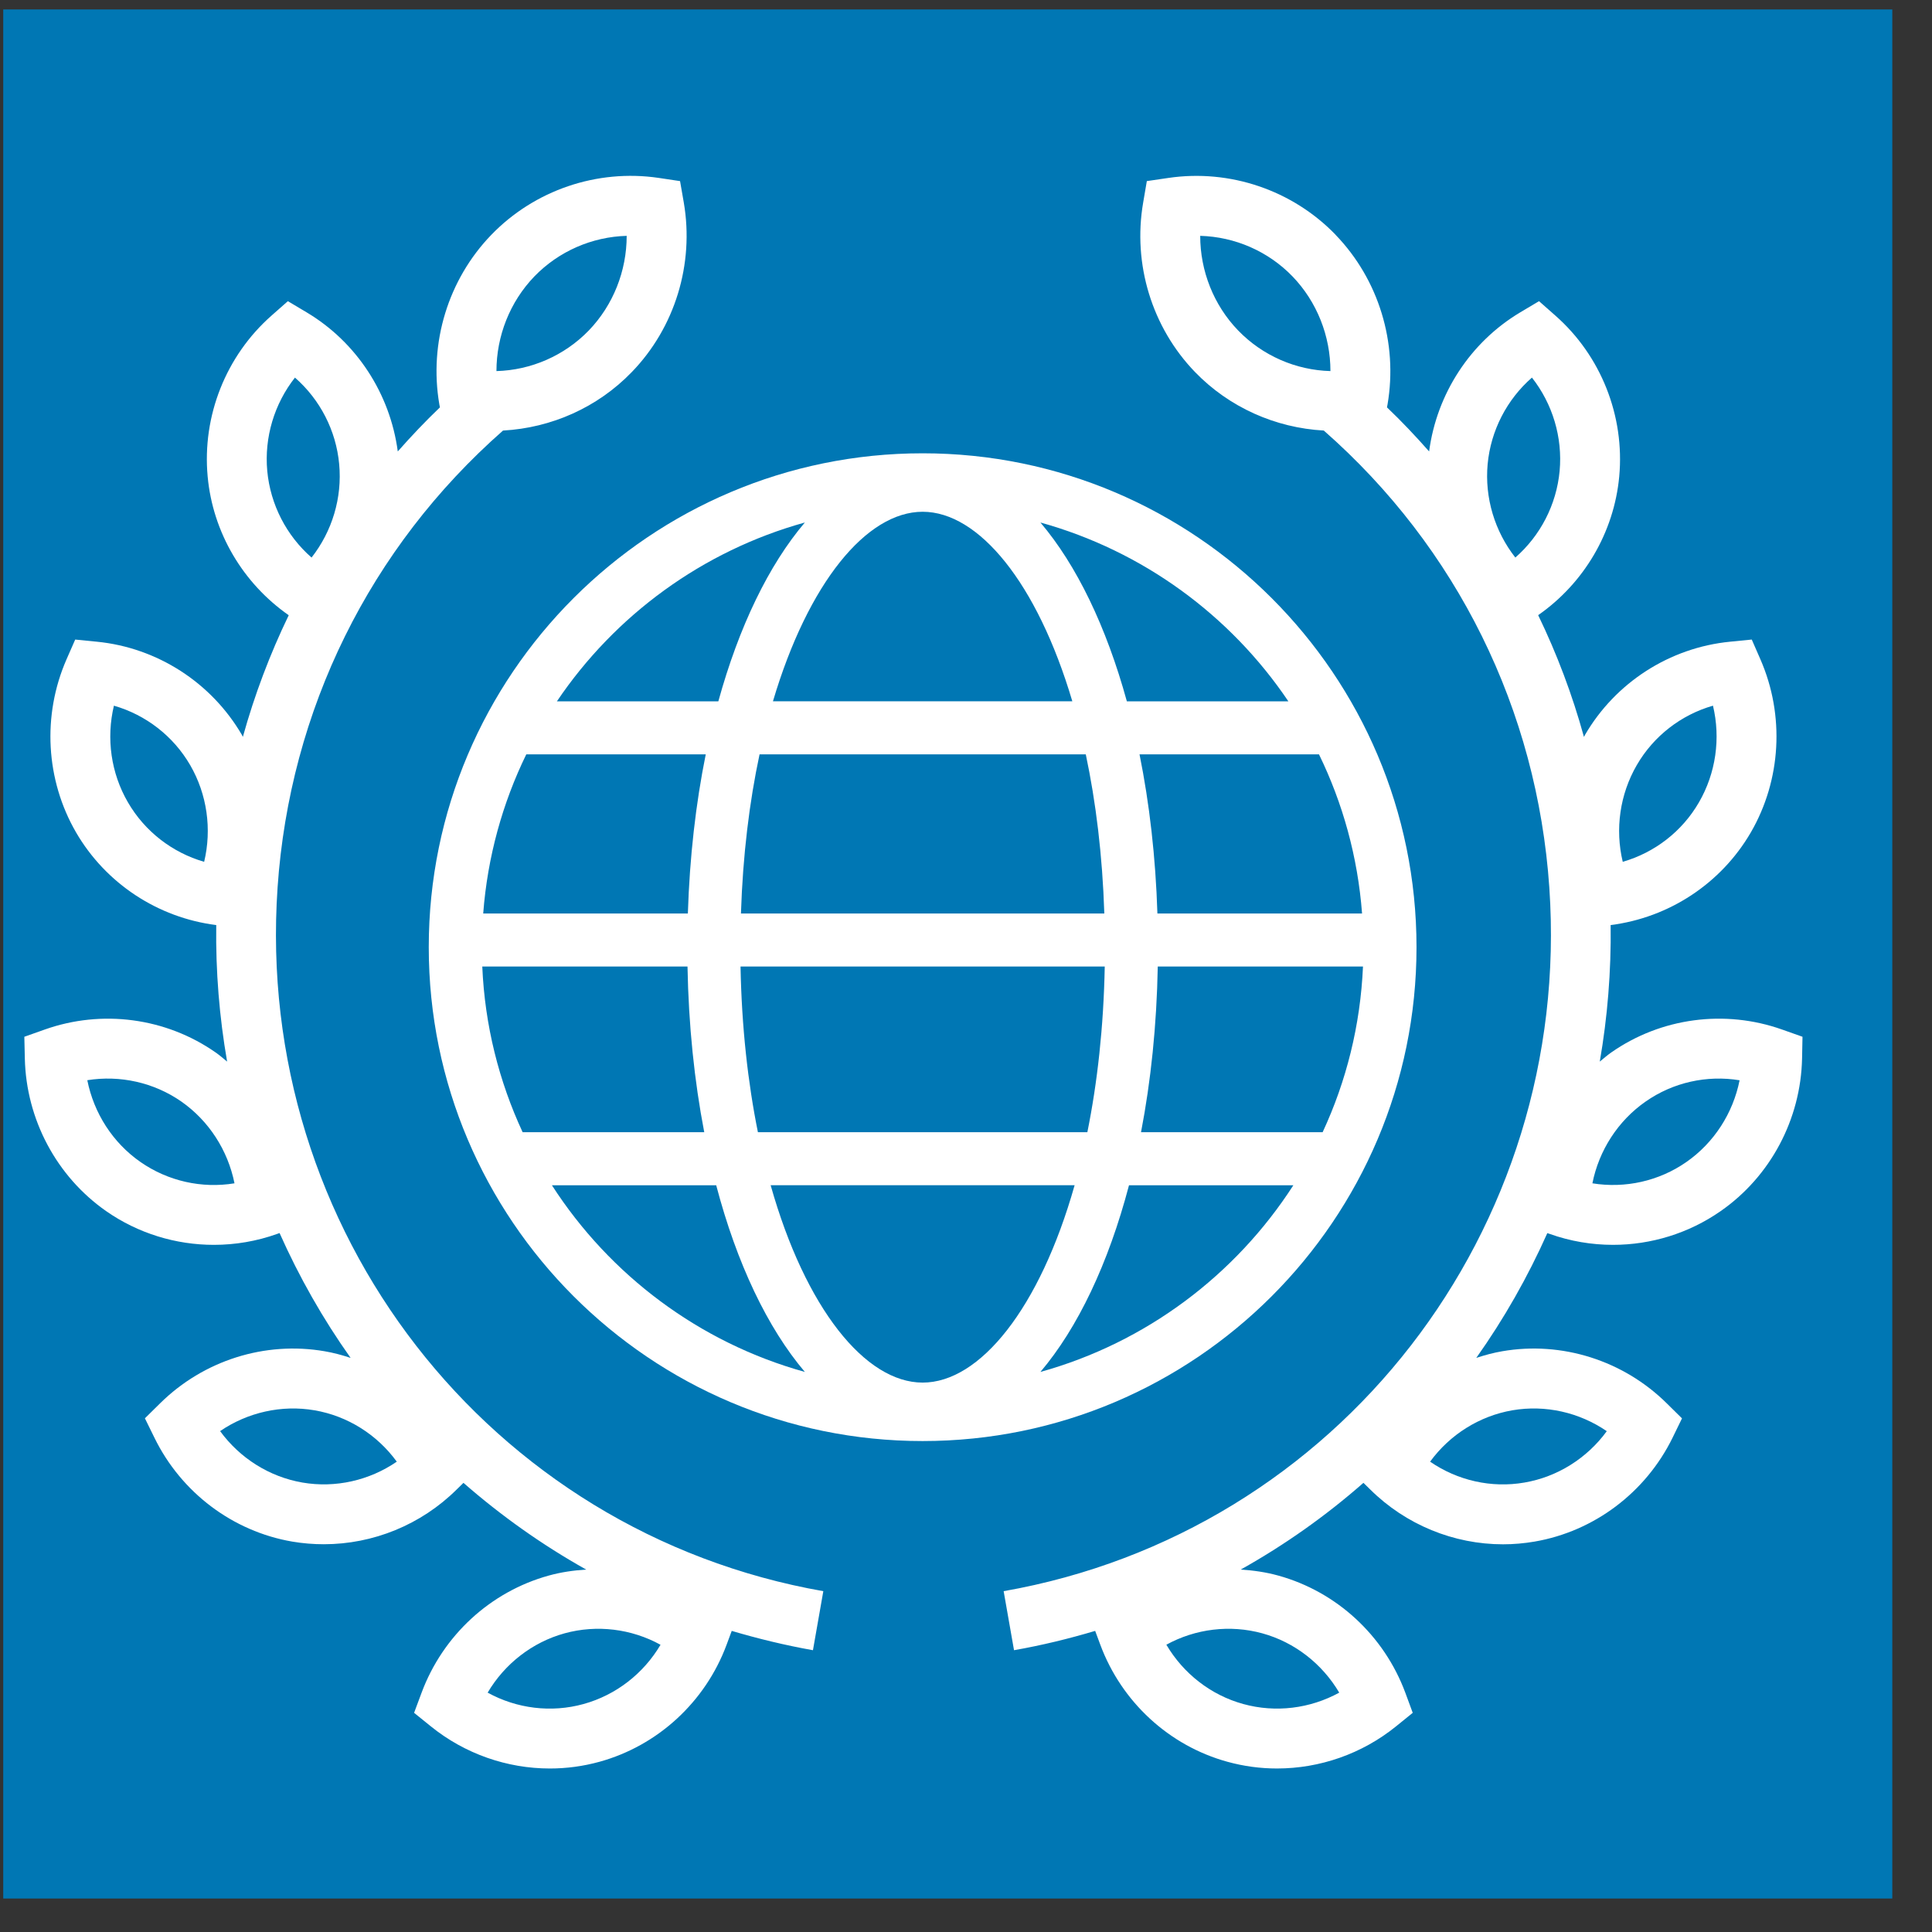 <?xml version="1.0" encoding="UTF-8" standalone="no"?><!DOCTYPE svg PUBLIC "-//W3C//DTD SVG 1.1//EN" "http://www.w3.org/Graphics/SVG/1.1/DTD/svg11.dtd"><svg width="100%" height="100%" viewBox="0 0 27 27" version="1.1" xmlns="http://www.w3.org/2000/svg" xmlns:xlink="http://www.w3.org/1999/xlink" xml:space="preserve" xmlns:serif="http://www.serif.com/" style="fill-rule:evenodd;clip-rule:evenodd;stroke-linejoin:round;stroke-miterlimit:2;"><rect x="0" y="0" width="27" height="27" fill="#333333" stroke="none"/><g id="icon_expertise_06"><rect x="0.045" y="0.132" width="26.4" height="26.4" style="fill:#0077b4;"/><path d="M8.155,23.814l0,0c-0.451,0.125 -0.932,0.065 -1.34,-0.159c0.238,-0.403 0.623,-0.704 1.075,-0.829c0.452,-0.124 0.934,-0.064 1.341,0.16c-0.238,0.403 -0.623,0.703 -1.076,0.828m-3.928,-3.095c-0.463,-0.08 -0.875,-0.341 -1.151,-0.719c0.384,-0.262 0.858,-0.37 1.319,-0.291c0.462,0.079 0.875,0.34 1.15,0.718c-0.383,0.263 -0.857,0.371 -1.318,0.292m-2.264,-4.48l-0,-0c-0.387,-0.269 -0.651,-0.682 -0.743,-1.143c0.457,-0.073 0.93,0.031 1.314,0.298c0.386,0.27 0.651,0.683 0.743,1.143c-0.456,0.075 -0.929,-0.03 -1.314,-0.298m0.89,-4.195c-0.444,-0.128 -0.829,-0.424 -1.065,-0.831c-0.238,-0.409 -0.305,-0.895 -0.196,-1.351c0.445,0.128 0.83,0.424 1.066,0.831c0.237,0.409 0.304,0.896 0.195,1.351m1.269,-6.767c0.35,0.306 0.575,0.739 0.618,1.209c0.044,0.471 -0.098,0.939 -0.386,1.306c-0.35,-0.306 -0.575,-0.739 -0.619,-1.21c-0.043,-0.471 0.099,-0.939 0.387,-1.305m3.346,-1.414c0.341,-0.352 0.807,-0.554 1.29,-0.567c0,0.49 -0.188,0.968 -0.53,1.323c-0.341,0.352 -0.807,0.554 -1.29,0.567c-0,-0.49 0.188,-0.968 0.53,-1.323m-3.589,8.542c0.17,-2.484 1.29,-4.752 3.151,-6.388c0.676,-0.037 1.322,-0.323 1.799,-0.817c0.603,-0.622 0.875,-1.509 0.727,-2.37l-0.052,-0.299l-0.3,-0.045c-0.859,-0.126 -1.734,0.171 -2.338,0.796c-0.602,0.623 -0.874,1.509 -0.726,2.37l0.008,0.041c-0.207,0.198 -0.402,0.404 -0.589,0.616c-0.107,-0.805 -0.574,-1.527 -1.274,-1.944l-0.262,-0.156l-0.229,0.202c-0.637,0.562 -0.97,1.402 -0.892,2.248c0.072,0.783 0.493,1.492 1.133,1.939c-0.263,0.544 -0.478,1.113 -0.641,1.7c-0.004,-0.008 -0.007,-0.017 -0.012,-0.025c-0.427,-0.734 -1.185,-1.222 -2.028,-1.305l-0.303,-0.03l-0.122,0.278c-0.341,0.781 -0.291,1.684 0.134,2.417c0.415,0.714 1.143,1.192 1.959,1.295c-0.009,0.649 0.044,1.287 0.152,1.908c-0.053,-0.044 -0.104,-0.088 -0.161,-0.128c-0.694,-0.485 -1.588,-0.604 -2.388,-0.32l-0.285,0.101l0.007,0.303c0.019,0.853 0.444,1.65 1.137,2.134c0.446,0.311 0.973,0.471 1.505,0.471c0.297,0 0.596,-0.05 0.882,-0.152l0.036,-0.013c0.274,0.615 0.606,1.2 0.993,1.745c-0.118,-0.039 -0.239,-0.072 -0.363,-0.093c-0.834,-0.144 -1.692,0.128 -2.298,0.726l-0.214,0.211l0.133,0.271c0.374,0.766 1.094,1.309 1.926,1.452c0.147,0.025 0.295,0.037 0.441,0.037c0.688,0 1.359,-0.271 1.857,-0.765l0.095,-0.093c0.525,0.459 1.099,0.867 1.715,1.212c-0.176,0.011 -0.352,0.036 -0.524,0.084c-0.814,0.225 -1.478,0.836 -1.776,1.636l-0.105,0.282l0.234,0.189c0.476,0.385 1.066,0.589 1.663,0.589c0.233,0 0.466,-0.031 0.694,-0.094c0.815,-0.225 1.479,-0.836 1.776,-1.635l0.072,-0.194c0.369,0.109 0.747,0.201 1.135,0.27l0.145,-0.825c-4.676,-0.822 -7.955,-5.049 -7.627,-9.832" style="fill:#fff;fill-rule:nonzero;"/><path d="M23.568,16.239l0,-0c-0.384,0.268 -0.857,0.372 -1.314,0.298c0.092,-0.46 0.357,-0.873 0.743,-1.142c0.384,-0.269 0.857,-0.373 1.314,-0.298c-0.092,0.46 -0.356,0.872 -0.743,1.142m-2.432,3.47c0.462,-0.079 0.935,0.029 1.319,0.292c-0.276,0.378 -0.689,0.639 -1.151,0.718l-0,-0c-0.461,0.08 -0.935,-0.028 -1.318,-0.292c0.276,-0.378 0.688,-0.638 1.15,-0.718m-2.42,3.946c-0.407,0.223 -0.889,0.284 -1.341,0.159l0,0c-0.452,-0.124 -0.837,-0.425 -1.075,-0.829c0.407,-0.223 0.889,-0.283 1.341,-0.159c0.453,0.125 0.837,0.426 1.075,0.829m-1.943,-20.359c0.484,0.013 0.95,0.215 1.29,0.567c0.342,0.355 0.53,0.833 0.53,1.323c-0.483,-0.013 -0.949,-0.215 -1.29,-0.568c-0.342,-0.354 -0.53,-0.832 -0.53,-1.322m4.017,3.19c0.044,-0.47 0.269,-0.903 0.619,-1.209c0.288,0.366 0.43,0.834 0.387,1.305c-0.044,0.471 -0.269,0.904 -0.619,1.21c-0.288,-0.367 -0.43,-0.835 -0.387,-1.306m2.084,4.207c0.235,-0.407 0.62,-0.703 1.065,-0.831c0.109,0.456 0.041,0.942 -0.196,1.351l0,0c-0.235,0.407 -0.62,0.703 -1.065,0.831c-0.109,-0.456 -0.041,-0.942 0.196,-1.351m2.031,3.695c-0.8,-0.284 -1.693,-0.165 -2.387,0.32c-0.057,0.04 -0.108,0.085 -0.161,0.128c0.108,-0.621 0.16,-1.259 0.152,-1.908c0.816,-0.103 1.544,-0.581 1.959,-1.295c0.425,-0.733 0.475,-1.636 0.135,-2.416l-0.122,-0.279l-0.303,0.03c-0.845,0.083 -1.603,0.571 -2.029,1.305c-0.005,0.008 -0.008,0.017 -0.013,0.026c-0.162,-0.588 -0.376,-1.157 -0.64,-1.702c0.64,-0.446 1.06,-1.155 1.133,-1.938l0,0c0.078,-0.846 -0.255,-1.687 -0.892,-2.248l-0.229,-0.202l-0.262,0.156c-0.699,0.417 -1.167,1.138 -1.274,1.944c-0.187,-0.212 -0.382,-0.419 -0.589,-0.616l0.008,-0.041c0.147,-0.861 -0.124,-1.747 -0.726,-2.37l-0,-0.001c-0.603,-0.624 -1.479,-0.921 -2.338,-0.794l-0.3,0.044l-0.051,0.299c-0.149,0.861 0.123,1.747 0.725,2.37c0.478,0.494 1.125,0.78 1.799,0.817c1.863,1.636 2.982,3.905 3.152,6.388c0.328,4.783 -2.95,9.01 -7.626,9.832l0.145,0.825c0.387,-0.068 0.765,-0.16 1.134,-0.27l0.072,0.194c0.297,0.799 0.961,1.411 1.776,1.635c0.228,0.063 0.461,0.094 0.693,0.094c0.598,-0 1.188,-0.204 1.664,-0.589l0.233,-0.189l-0.104,-0.282c-0.297,-0.799 -0.96,-1.411 -1.775,-1.636c-0.173,-0.048 -0.349,-0.073 -0.525,-0.084c0.617,-0.345 1.191,-0.752 1.715,-1.212l0.095,0.093c0.498,0.494 1.169,0.766 1.856,0.766c0.147,-0 0.294,-0.013 0.441,-0.038c0.832,-0.143 1.552,-0.685 1.928,-1.451l0.132,-0.271l-0.214,-0.211c-0.606,-0.599 -1.466,-0.871 -2.298,-0.727c-0.124,0.021 -0.244,0.054 -0.363,0.093c0.387,-0.545 0.719,-1.13 0.993,-1.744l0.035,0.012c0.287,0.102 0.585,0.152 0.883,0.152c0.532,-0 1.059,-0.161 1.505,-0.472c0.694,-0.483 1.119,-1.281 1.137,-2.133l0.006,-0.303l-0.285,-0.101Z" style="fill:#fff;fill-rule:nonzero;"/><path d="M14.54,19.173c0.522,-0.615 0.95,-1.515 1.238,-2.609l2.297,0c-0.809,1.256 -2.061,2.2 -3.535,2.609m-6.827,-2.609l2.296,0c0.288,1.094 0.717,1.994 1.239,2.609c-1.474,-0.409 -2.726,-1.353 -3.535,-2.609m3.535,-9.262c-0.504,0.593 -0.921,1.455 -1.209,2.499l-2.256,-0c0.811,-1.202 2.034,-2.102 3.465,-2.499m6.757,2.499l-2.257,-0c-0.287,-1.044 -0.704,-1.906 -1.208,-2.499c1.431,0.397 2.655,1.297 3.465,2.499m-1.83,2.965c-0.025,-0.789 -0.111,-1.537 -0.25,-2.224l2.508,0c0.332,0.681 0.542,1.432 0.602,2.224l-2.86,-0Zm0.005,0.741l2.868,-0c-0.036,0.824 -0.234,1.606 -0.564,2.316l-2.538,-0c0.138,-0.716 0.219,-1.495 0.234,-2.316m-6.567,-0.741l-2.86,-0c0.06,-0.792 0.27,-1.543 0.602,-2.224l2.508,0c-0.139,0.687 -0.225,1.435 -0.25,2.224m5.561,-2.224c0.141,0.665 0.233,1.411 0.259,2.224l-5.078,-0c0.026,-0.813 0.118,-1.559 0.26,-2.224l4.559,0Zm-2.28,-3.39c0.783,0 1.6,0.991 2.092,2.649l-4.184,-0c0.492,-1.658 1.309,-2.649 2.092,-2.649m-6.154,6.355l2.868,-0c0.015,0.821 0.096,1.6 0.234,2.316l-2.538,-0c-0.33,-0.71 -0.529,-1.492 -0.564,-2.316m3.852,2.316c-0.14,-0.693 -0.227,-1.47 -0.243,-2.316l5.09,-0c-0.016,0.846 -0.103,1.623 -0.243,2.316l-4.604,-0Zm2.302,3.499c-0.8,0 -1.637,-1.034 -2.124,-2.758l4.248,0c-0.488,1.724 -1.324,2.758 -2.124,2.758m0,-12.987c-3.806,0 -6.902,3.097 -6.902,6.902c0,3.806 3.096,6.902 6.902,6.902c3.806,0 6.902,-3.096 6.902,-6.902c-0,-3.805 -3.096,-6.902 -6.902,-6.902" style="fill:#fff;fill-rule:nonzero;"/></g></svg>